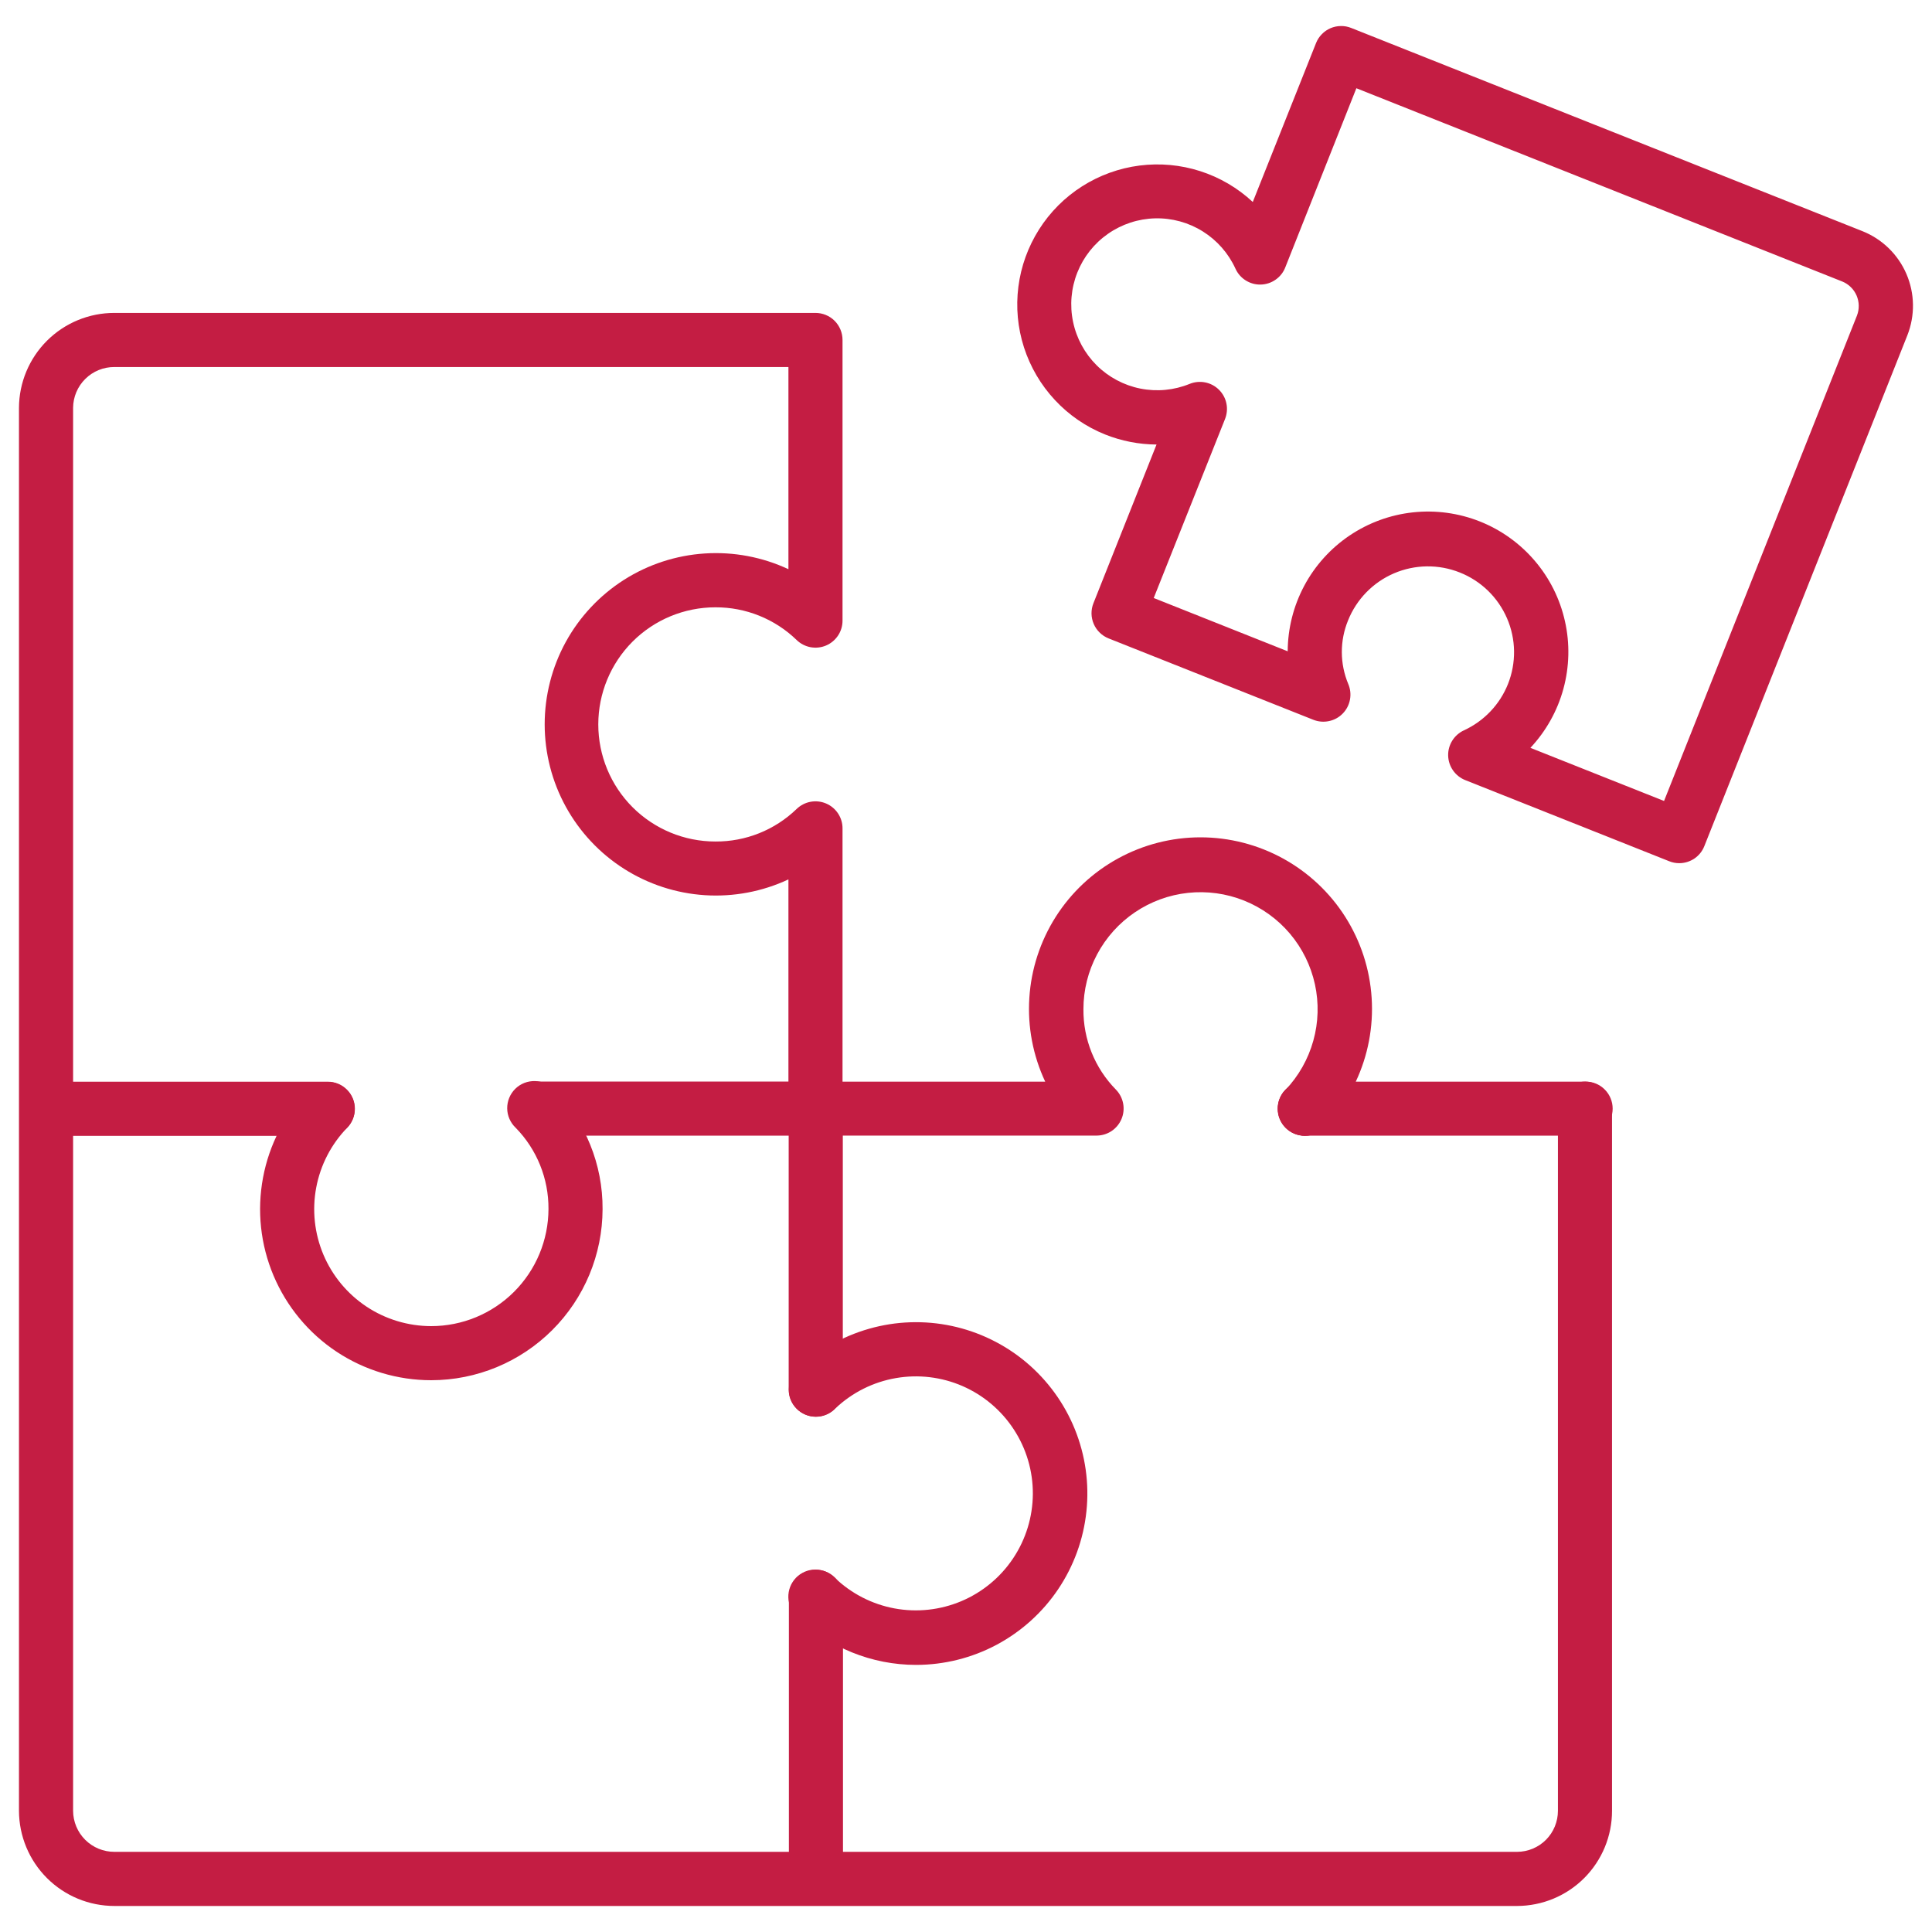 <svg width="55" height="55" viewBox="0 0 55 55" fill="none" xmlns="http://www.w3.org/2000/svg">
<path d="M47.804 24.573C47.707 24.573 47.611 24.555 47.52 24.518L41.712 22.208C41.572 22.152 41.451 22.056 41.365 21.933C41.278 21.809 41.23 21.662 41.226 21.511C41.222 21.36 41.263 21.212 41.343 21.084C41.423 20.956 41.539 20.854 41.676 20.791C42.247 20.528 42.696 20.057 42.929 19.473C43.048 19.174 43.106 18.855 43.102 18.534C43.097 18.212 43.029 17.895 42.901 17.6C42.773 17.305 42.589 17.038 42.358 16.814C42.127 16.591 41.855 16.415 41.556 16.297C40.953 16.057 40.28 16.066 39.683 16.322C39.087 16.578 38.617 17.061 38.376 17.663C38.258 17.95 38.198 18.258 38.199 18.568C38.2 18.879 38.263 19.186 38.382 19.472C38.442 19.612 38.459 19.767 38.431 19.916C38.403 20.066 38.332 20.204 38.225 20.313C38.119 20.422 37.983 20.497 37.834 20.528C37.686 20.56 37.531 20.547 37.389 20.491L31.559 18.174C31.465 18.136 31.379 18.081 31.307 18.01C31.234 17.94 31.176 17.855 31.136 17.762C31.096 17.669 31.075 17.57 31.073 17.468C31.072 17.367 31.09 17.266 31.128 17.172L32.924 12.655C32.423 12.652 31.926 12.555 31.461 12.369C30.917 12.151 30.429 11.816 30.03 11.387C29.631 10.959 29.331 10.448 29.151 9.891C28.971 9.334 28.917 8.744 28.991 8.163C29.065 7.582 29.267 7.025 29.58 6.531C29.894 6.036 30.313 5.617 30.807 5.303C31.301 4.989 31.858 4.788 32.439 4.713C33.02 4.639 33.61 4.693 34.167 4.872C34.724 5.051 35.236 5.351 35.664 5.75L37.465 1.226C37.502 1.132 37.558 1.046 37.629 0.974C37.699 0.901 37.783 0.843 37.876 0.803C37.969 0.763 38.069 0.742 38.171 0.741C38.272 0.739 38.372 0.758 38.466 0.796L53.018 6.58C53.581 6.804 54.032 7.242 54.272 7.799C54.511 8.355 54.521 8.983 54.298 9.547L48.521 24.082C48.465 24.227 48.367 24.351 48.239 24.439C48.111 24.526 47.959 24.573 47.804 24.573ZM43.568 21.29L47.372 22.802L52.865 8.981C52.935 8.798 52.931 8.594 52.853 8.413C52.775 8.233 52.63 8.09 52.448 8.015L38.613 2.512L36.588 7.615C36.533 7.756 36.437 7.877 36.312 7.963C36.188 8.05 36.041 8.098 35.889 8.101C35.738 8.105 35.589 8.063 35.461 7.982C35.333 7.901 35.232 7.785 35.17 7.646C34.97 7.21 34.647 6.842 34.241 6.588C33.834 6.333 33.362 6.204 32.882 6.216C32.403 6.228 31.937 6.381 31.544 6.655C31.15 6.929 30.846 7.313 30.669 7.759C30.492 8.205 30.45 8.693 30.548 9.162C30.646 9.632 30.88 10.062 31.22 10.4C31.561 10.738 31.993 10.968 32.463 11.062C32.934 11.156 33.421 11.11 33.865 10.929C34.005 10.872 34.159 10.857 34.307 10.886C34.456 10.915 34.592 10.987 34.7 11.094C34.808 11.2 34.882 11.335 34.913 11.484C34.944 11.632 34.93 11.786 34.875 11.926L32.844 17.024L36.658 18.541C36.661 17.89 36.823 17.25 37.129 16.676C37.435 16.102 37.877 15.612 38.417 15.247C38.956 14.883 39.576 14.656 40.223 14.586C40.87 14.516 41.524 14.605 42.129 14.845C42.733 15.085 43.27 15.47 43.692 15.965C44.115 16.46 44.41 17.051 44.551 17.686C44.694 18.321 44.678 18.981 44.507 19.609C44.336 20.237 44.013 20.813 43.569 21.288L43.568 21.29ZM45.138 32.331C45.037 32.331 44.937 32.312 44.843 32.273C44.75 32.235 44.665 32.179 44.593 32.107C44.521 32.036 44.464 31.951 44.425 31.858C44.386 31.765 44.365 31.665 44.365 31.564C44.364 31.463 44.384 31.362 44.422 31.269C44.46 31.175 44.517 31.09 44.588 31.018C44.659 30.946 44.744 30.889 44.837 30.85C44.93 30.811 45.03 30.79 45.132 30.79H45.138C45.343 30.79 45.539 30.871 45.683 31.016C45.828 31.16 45.909 31.356 45.909 31.56C45.909 31.765 45.828 31.96 45.683 32.105C45.539 32.249 45.343 32.331 45.138 32.331ZM37.15 32.331C36.946 32.331 36.749 32.251 36.604 32.108C36.459 31.964 36.377 31.768 36.376 31.564C36.375 31.36 36.455 31.163 36.599 31.018C36.742 30.873 36.938 30.791 37.142 30.79H37.15C37.354 30.79 37.55 30.871 37.695 31.016C37.839 31.16 37.92 31.356 37.92 31.56C37.92 31.765 37.839 31.96 37.695 32.105C37.55 32.249 37.354 32.331 37.15 32.331Z" fill="#C41D43"/>
<path d="M37.142 32.334C36.939 32.334 36.744 32.254 36.599 32.11C36.455 31.967 36.373 31.772 36.372 31.569C36.371 31.43 36.408 31.293 36.478 31.173C36.549 31.053 36.651 30.955 36.773 30.888C36.895 30.821 37.033 30.789 37.172 30.794C37.311 30.799 37.446 30.842 37.562 30.918C37.679 30.994 37.773 31.1 37.834 31.224C37.895 31.349 37.921 31.488 37.91 31.627C37.898 31.766 37.85 31.899 37.769 32.012C37.688 32.125 37.578 32.214 37.45 32.27C37.353 32.313 37.248 32.335 37.142 32.334Z" fill="#C41D43"/>
<path d="M43.189 54.259H3.257C2.537 54.259 1.847 53.974 1.338 53.466C0.829 52.958 0.542 52.269 0.54 51.549V11.61C0.543 10.892 0.831 10.204 1.34 9.697C1.849 9.191 2.538 8.907 3.257 8.908H23.215C23.419 8.908 23.616 8.989 23.76 9.133C23.904 9.278 23.985 9.474 23.985 9.678V17.664C23.986 17.816 23.942 17.965 23.858 18.092C23.774 18.218 23.655 18.318 23.515 18.377C23.375 18.436 23.221 18.452 23.071 18.424C22.922 18.395 22.785 18.324 22.676 18.217C22.056 17.618 21.227 17.285 20.365 17.289C19.481 17.289 18.633 17.64 18.008 18.265C17.383 18.891 17.032 19.739 17.032 20.623C17.032 21.507 17.383 22.355 18.008 22.98C18.633 23.605 19.481 23.956 20.365 23.956C21.227 23.962 22.056 23.63 22.676 23.032C22.785 22.926 22.922 22.854 23.071 22.826C23.221 22.797 23.375 22.814 23.515 22.873C23.655 22.932 23.774 23.031 23.858 23.158C23.942 23.285 23.986 23.433 23.985 23.585V30.793H29.755C29.406 30.049 29.25 29.229 29.303 28.409C29.355 27.588 29.614 26.795 30.054 26.101C30.495 25.407 31.104 24.836 31.825 24.44C32.545 24.045 33.353 23.837 34.175 23.837C34.997 23.837 35.806 24.045 36.526 24.44C37.247 24.836 37.856 25.407 38.297 26.101C38.737 26.795 38.996 27.588 39.048 28.409C39.101 29.229 38.945 30.049 38.596 30.793H45.121C45.325 30.793 45.521 30.875 45.666 31.019C45.81 31.163 45.891 31.359 45.891 31.564V51.549C45.892 52.267 45.607 52.955 45.101 53.463C44.594 53.971 43.907 54.257 43.189 54.259ZM3.257 10.448C2.947 10.447 2.649 10.568 2.429 10.786C2.208 11.004 2.083 11.3 2.081 11.61V51.549C2.082 51.86 2.207 52.158 2.427 52.377C2.648 52.596 2.946 52.719 3.257 52.718H43.189C43.498 52.717 43.794 52.593 44.012 52.374C44.229 52.155 44.351 51.858 44.351 51.549V32.33H37.15C36.999 32.33 36.852 32.286 36.726 32.202C36.6 32.119 36.502 32.001 36.443 31.862C36.383 31.724 36.366 31.571 36.393 31.422C36.42 31.274 36.49 31.137 36.594 31.028C36.969 30.633 37.241 30.152 37.387 29.628C37.534 29.104 37.549 28.551 37.433 28.02C37.316 27.488 37.072 26.993 36.72 26.577C36.368 26.162 35.919 25.839 35.414 25.637C34.909 25.435 34.361 25.36 33.82 25.418C33.279 25.476 32.76 25.666 32.309 25.971C31.858 26.276 31.489 26.686 31.233 27.167C30.977 27.647 30.843 28.183 30.843 28.727C30.835 29.584 31.167 30.407 31.767 31.018C31.873 31.127 31.945 31.264 31.973 31.412C32.002 31.561 31.986 31.715 31.927 31.855C31.869 31.994 31.77 32.114 31.645 32.198C31.519 32.282 31.371 32.327 31.219 32.328H23.215C23.011 32.328 22.815 32.247 22.671 32.102C22.526 31.958 22.445 31.762 22.445 31.558V25.035C21.702 25.382 20.884 25.537 20.065 25.484C19.247 25.431 18.455 25.172 17.763 24.732C17.072 24.292 16.502 23.684 16.107 22.965C15.713 22.247 15.506 21.44 15.506 20.62C15.506 19.8 15.713 18.993 16.107 18.274C16.502 17.555 17.072 16.948 17.763 16.507C18.455 16.067 19.247 15.809 20.065 15.756C20.884 15.703 21.702 15.857 22.445 16.204V10.448H3.257Z" fill="#C41D43"/>
<path d="M23.222 40.329C23.018 40.329 22.822 40.248 22.678 40.103C22.533 39.959 22.452 39.763 22.452 39.559V31.569C22.452 31.467 22.471 31.367 22.509 31.273C22.547 31.18 22.604 31.095 22.675 31.023C22.818 30.877 23.014 30.795 23.218 30.794C23.422 30.793 23.619 30.873 23.764 31.017C23.909 31.16 23.992 31.356 23.993 31.56V39.555C23.993 39.656 23.974 39.757 23.935 39.851C23.897 39.944 23.84 40.03 23.768 40.102C23.697 40.174 23.612 40.231 23.518 40.27C23.424 40.309 23.324 40.329 23.222 40.329ZM23.228 54.228C23.023 54.228 22.828 54.147 22.683 54.003C22.539 53.858 22.458 53.662 22.458 53.458V45.459C22.458 45.255 22.539 45.059 22.683 44.915C22.828 44.77 23.023 44.689 23.228 44.689C23.432 44.689 23.628 44.77 23.773 44.915C23.917 45.059 23.998 45.255 23.998 45.459V53.458C23.998 53.662 23.917 53.858 23.773 54.003C23.628 54.147 23.432 54.228 23.228 54.228Z" fill="#C41D43"/>
<path d="M23.223 32.33H15.252C15.048 32.33 14.852 32.249 14.707 32.105C14.563 31.96 14.482 31.764 14.482 31.56C14.482 31.355 14.563 31.16 14.707 31.015C14.852 30.871 15.048 30.79 15.252 30.79H23.223C23.427 30.79 23.623 30.871 23.767 31.015C23.912 31.16 23.993 31.355 23.993 31.56C23.993 31.764 23.912 31.96 23.767 32.105C23.623 32.249 23.427 32.33 23.223 32.33ZM9.333 32.335H1.332C1.128 32.335 0.932 32.254 0.787 32.109C0.643 31.965 0.562 31.769 0.562 31.564C0.562 31.36 0.643 31.164 0.787 31.02C0.932 30.875 1.128 30.794 1.332 30.794H9.333C9.537 30.794 9.733 30.875 9.877 31.02C10.022 31.164 10.103 31.36 10.103 31.564C10.103 31.769 10.022 31.965 9.877 32.109C9.733 32.254 9.537 32.335 9.333 32.335Z" fill="#C41D43"/>
<path d="M12.276 39.292C11.319 39.292 10.383 39.011 9.584 38.482C8.786 37.953 8.162 37.2 7.789 36.319C7.416 35.437 7.311 34.465 7.488 33.524C7.664 32.583 8.114 31.715 8.781 31.028C8.924 30.884 9.118 30.802 9.321 30.8C9.524 30.798 9.72 30.877 9.865 31.018C10.011 31.16 10.095 31.353 10.098 31.556C10.102 31.759 10.026 31.955 9.886 32.102C9.43 32.571 9.123 33.164 9.002 33.808C8.881 34.451 8.953 35.115 9.207 35.718C9.462 36.321 9.889 36.835 10.434 37.197C10.98 37.559 11.619 37.751 12.274 37.752C13.159 37.752 14.007 37.401 14.633 36.776C15.259 36.151 15.612 35.303 15.614 34.418C15.62 33.555 15.285 32.724 14.682 32.107C14.606 32.036 14.546 31.95 14.504 31.855C14.462 31.76 14.44 31.658 14.439 31.554C14.438 31.45 14.458 31.347 14.497 31.252C14.537 31.156 14.595 31.069 14.669 30.996C14.743 30.923 14.832 30.866 14.928 30.828C15.025 30.791 15.128 30.773 15.232 30.776C15.335 30.779 15.438 30.803 15.532 30.846C15.626 30.89 15.71 30.952 15.78 31.029C16.668 31.934 17.162 33.154 17.154 34.422C17.151 35.714 16.636 36.952 15.721 37.865C14.807 38.778 13.568 39.291 12.276 39.292ZM26.082 47.396C24.816 47.397 23.6 46.903 22.692 46.02C22.617 45.951 22.555 45.867 22.512 45.774C22.47 45.68 22.446 45.579 22.443 45.476C22.439 45.373 22.457 45.271 22.494 45.175C22.531 45.079 22.587 44.992 22.658 44.917C22.73 44.843 22.815 44.785 22.91 44.744C23.004 44.704 23.106 44.682 23.209 44.682C23.312 44.681 23.413 44.702 23.509 44.741C23.603 44.781 23.689 44.839 23.762 44.912C24.231 45.364 24.823 45.669 25.464 45.788C26.105 45.907 26.766 45.835 27.367 45.582C27.967 45.328 28.48 44.905 28.842 44.362C29.204 43.82 29.399 43.184 29.403 42.532C29.407 41.88 29.219 41.242 28.863 40.696C28.508 40.15 28 39.72 27.402 39.459C26.804 39.199 26.144 39.12 25.501 39.232C24.859 39.343 24.264 39.641 23.789 40.088C23.684 40.2 23.547 40.279 23.397 40.313C23.247 40.347 23.09 40.335 22.946 40.279C22.802 40.222 22.679 40.124 22.592 39.997C22.505 39.87 22.458 39.72 22.457 39.566V39.559C22.457 39.455 22.478 39.353 22.518 39.258C22.559 39.163 22.618 39.077 22.692 39.005C23.267 38.451 23.969 38.047 24.737 37.828C25.504 37.608 26.314 37.581 27.094 37.747C27.875 37.914 28.603 38.269 29.214 38.782C29.825 39.296 30.301 39.951 30.6 40.691C30.899 41.431 31.012 42.233 30.928 43.027C30.845 43.821 30.568 44.582 30.122 45.244C29.676 45.906 29.075 46.448 28.37 46.824C27.666 47.199 26.88 47.395 26.082 47.396Z" fill="#C41D43"/>
</svg>
